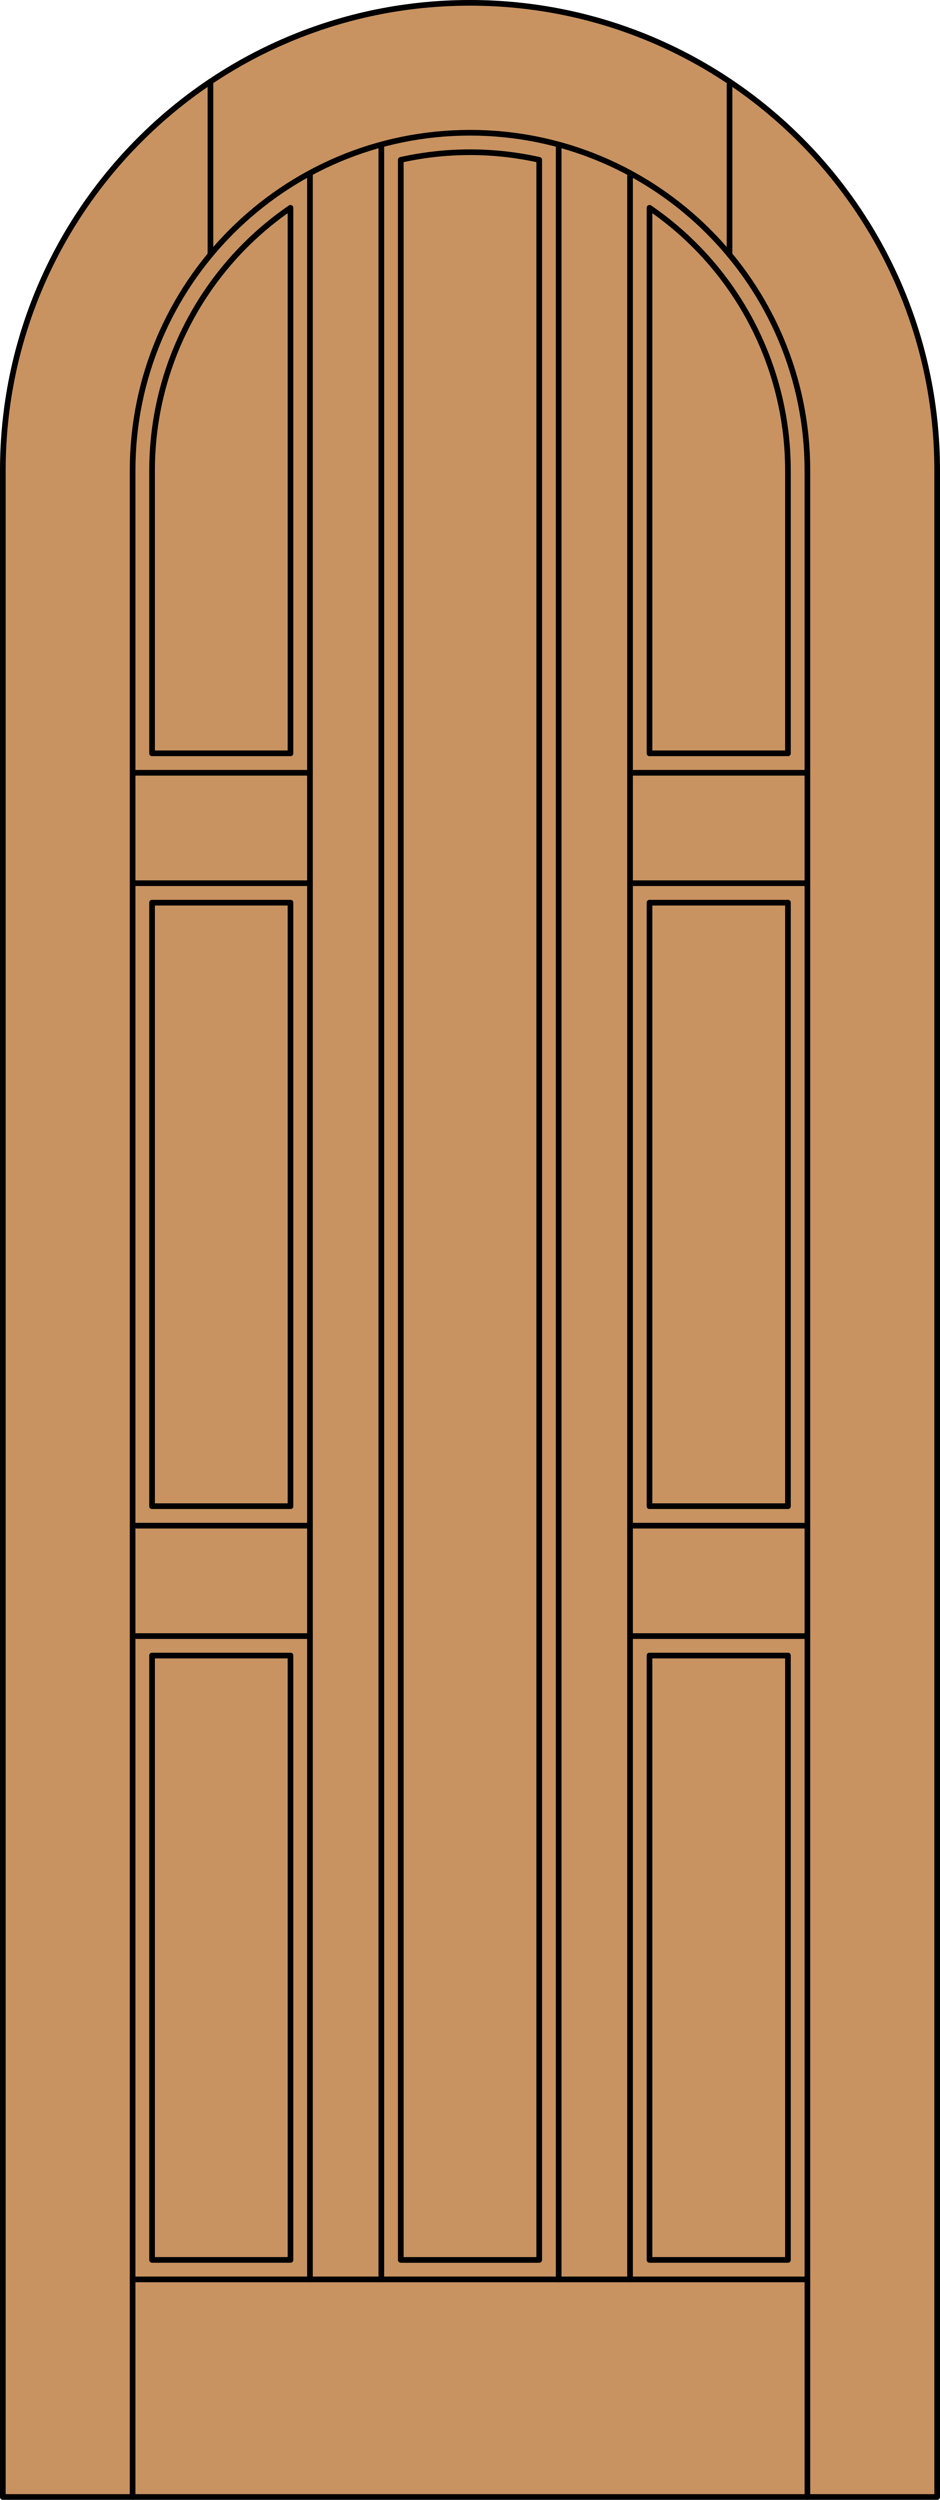 <?xml version="1.0" encoding="iso-8859-1"?>
<!-- Generator: Adobe Illustrator 14.0.0, SVG Export Plug-In . SVG Version: 6.00 Build 43363)  -->
<!DOCTYPE svg PUBLIC "-//W3C//DTD SVG 1.1//EN" "http://www.w3.org/Graphics/SVG/1.1/DTD/svg11.dtd">
<svg version="1.1" xmlns="http://www.w3.org/2000/svg" xmlns:xlink="http://www.w3.org/1999/xlink" x="0px" y="0px"
	 width="83.012px" height="220.531px" viewBox="0 0 83.012 220.531" style="enable-background:new 0 0 83.012 220.531;"
	 xml:space="preserve">
<style type="text/css">
<![CDATA[
	.st0{fill:#C89361;}
	.st1{fill:none;stroke:#000000;stroke-width:0.5;stroke-linecap:round;stroke-linejoin:round;}
]]>
</style>
<g id="DOOR_FILL">
	<path class="st0" d="M0.25,220.281V41.506C0.25,18.721,18.721,0.25,41.506,0.25s41.256,18.471,41.256,41.256v178.775H0.25z"/>
</g>
<g id="GLASS">
</g>
<g id="_x31_">
	<polyline class="st1" points="0.25,41.506 0.25,220.281 82.762,220.281 82.762,41.506 	"/>
	<line class="st1" x1="11.71" y1="220.281" x2="11.71" y2="41.506"/>
	<line class="st1" x1="71.302" y1="220.281" x2="71.302" y2="41.506"/>
	<line class="st1" x1="69.583" y1="79.634" x2="69.583" y2="132.872"/>
	<polyline class="st1" points="69.583,146.052 69.583,199.367 57.359,199.367 57.359,146.052 	"/>
	<line class="st1" x1="57.359" y1="132.872" x2="57.359" y2="79.634"/>
	<path class="st1" d="M57.359,66.455V18.332c7.65,5.233,12.224,13.905,12.224,23.174v24.949"/>
	<line class="st1" x1="25.653" y1="79.634" x2="25.653" y2="132.872"/>
	<polyline class="st1" points="25.653,146.052 25.653,199.367 13.429,199.367 13.429,146.052 	"/>
	<line class="st1" x1="13.429" y1="132.872" x2="13.429" y2="79.634"/>
	<path class="st1" d="M13.429,66.455V41.506c0-9.269,4.574-17.94,12.224-23.174v48.123"/>
	<path class="st1" d="M82.762,41.506c0-22.785-18.471-41.256-41.256-41.256S0.25,18.721,0.25,41.506"/>
	<path class="st1" d="M71.302,41.506c0-16.456-13.34-29.796-29.796-29.796c-16.456,0-29.796,13.34-29.796,29.796"/>
	<line class="st1" x1="18.586" y1="22.467" x2="18.586" y2="7.202"/>
	<line class="st1" x1="64.426" y1="22.467" x2="64.426" y2="7.202"/>
	<line class="st1" x1="33.675" y1="12.757" x2="33.675" y2="201.086"/>
	<path class="st1" d="M35.394,14.102v185.266h12.224V14.102C43.593,13.204,39.419,13.204,35.394,14.102z"/>
	<line class="st1" x1="55.64" y1="201.086" x2="55.64" y2="15.275"/>
	<line class="st1" x1="49.337" y1="201.086" x2="49.337" y2="12.757"/>
	<line class="st1" x1="27.372" y1="201.086" x2="27.372" y2="15.275"/>
	<line class="st1" x1="71.302" y1="201.086" x2="11.71" y2="201.086"/>
	<line class="st1" x1="11.71" y1="68.174" x2="27.372" y2="68.174"/>
	<line class="st1" x1="13.429" y1="66.455" x2="25.653" y2="66.455"/>
	<line class="st1" x1="55.64" y1="144.332" x2="71.302" y2="144.332"/>
	<line class="st1" x1="13.429" y1="79.634" x2="25.653" y2="79.634"/>
	<line class="st1" x1="55.64" y1="134.592" x2="71.302" y2="134.592"/>
	<line class="st1" x1="57.359" y1="66.455" x2="69.583" y2="66.455"/>
	<line class="st1" x1="55.64" y1="68.174" x2="71.302" y2="68.174"/>
	<line class="st1" x1="13.429" y1="132.872" x2="25.653" y2="132.872"/>
	<line class="st1" x1="57.359" y1="146.052" x2="69.583" y2="146.052"/>
	<line class="st1" x1="11.71" y1="144.332" x2="27.372" y2="144.332"/>
	<line class="st1" x1="57.359" y1="79.634" x2="69.583" y2="79.634"/>
	<line class="st1" x1="11.71" y1="134.592" x2="27.372" y2="134.592"/>
	<line class="st1" x1="55.64" y1="77.915" x2="71.302" y2="77.915"/>
	<line class="st1" x1="57.359" y1="132.872" x2="69.583" y2="132.872"/>
	<line class="st1" x1="11.71" y1="77.915" x2="27.372" y2="77.915"/>
	<line class="st1" x1="13.429" y1="146.052" x2="25.653" y2="146.052"/>
</g>
<g id="_x30_">
</g>
<g id="Layer_1">
</g>
</svg>
